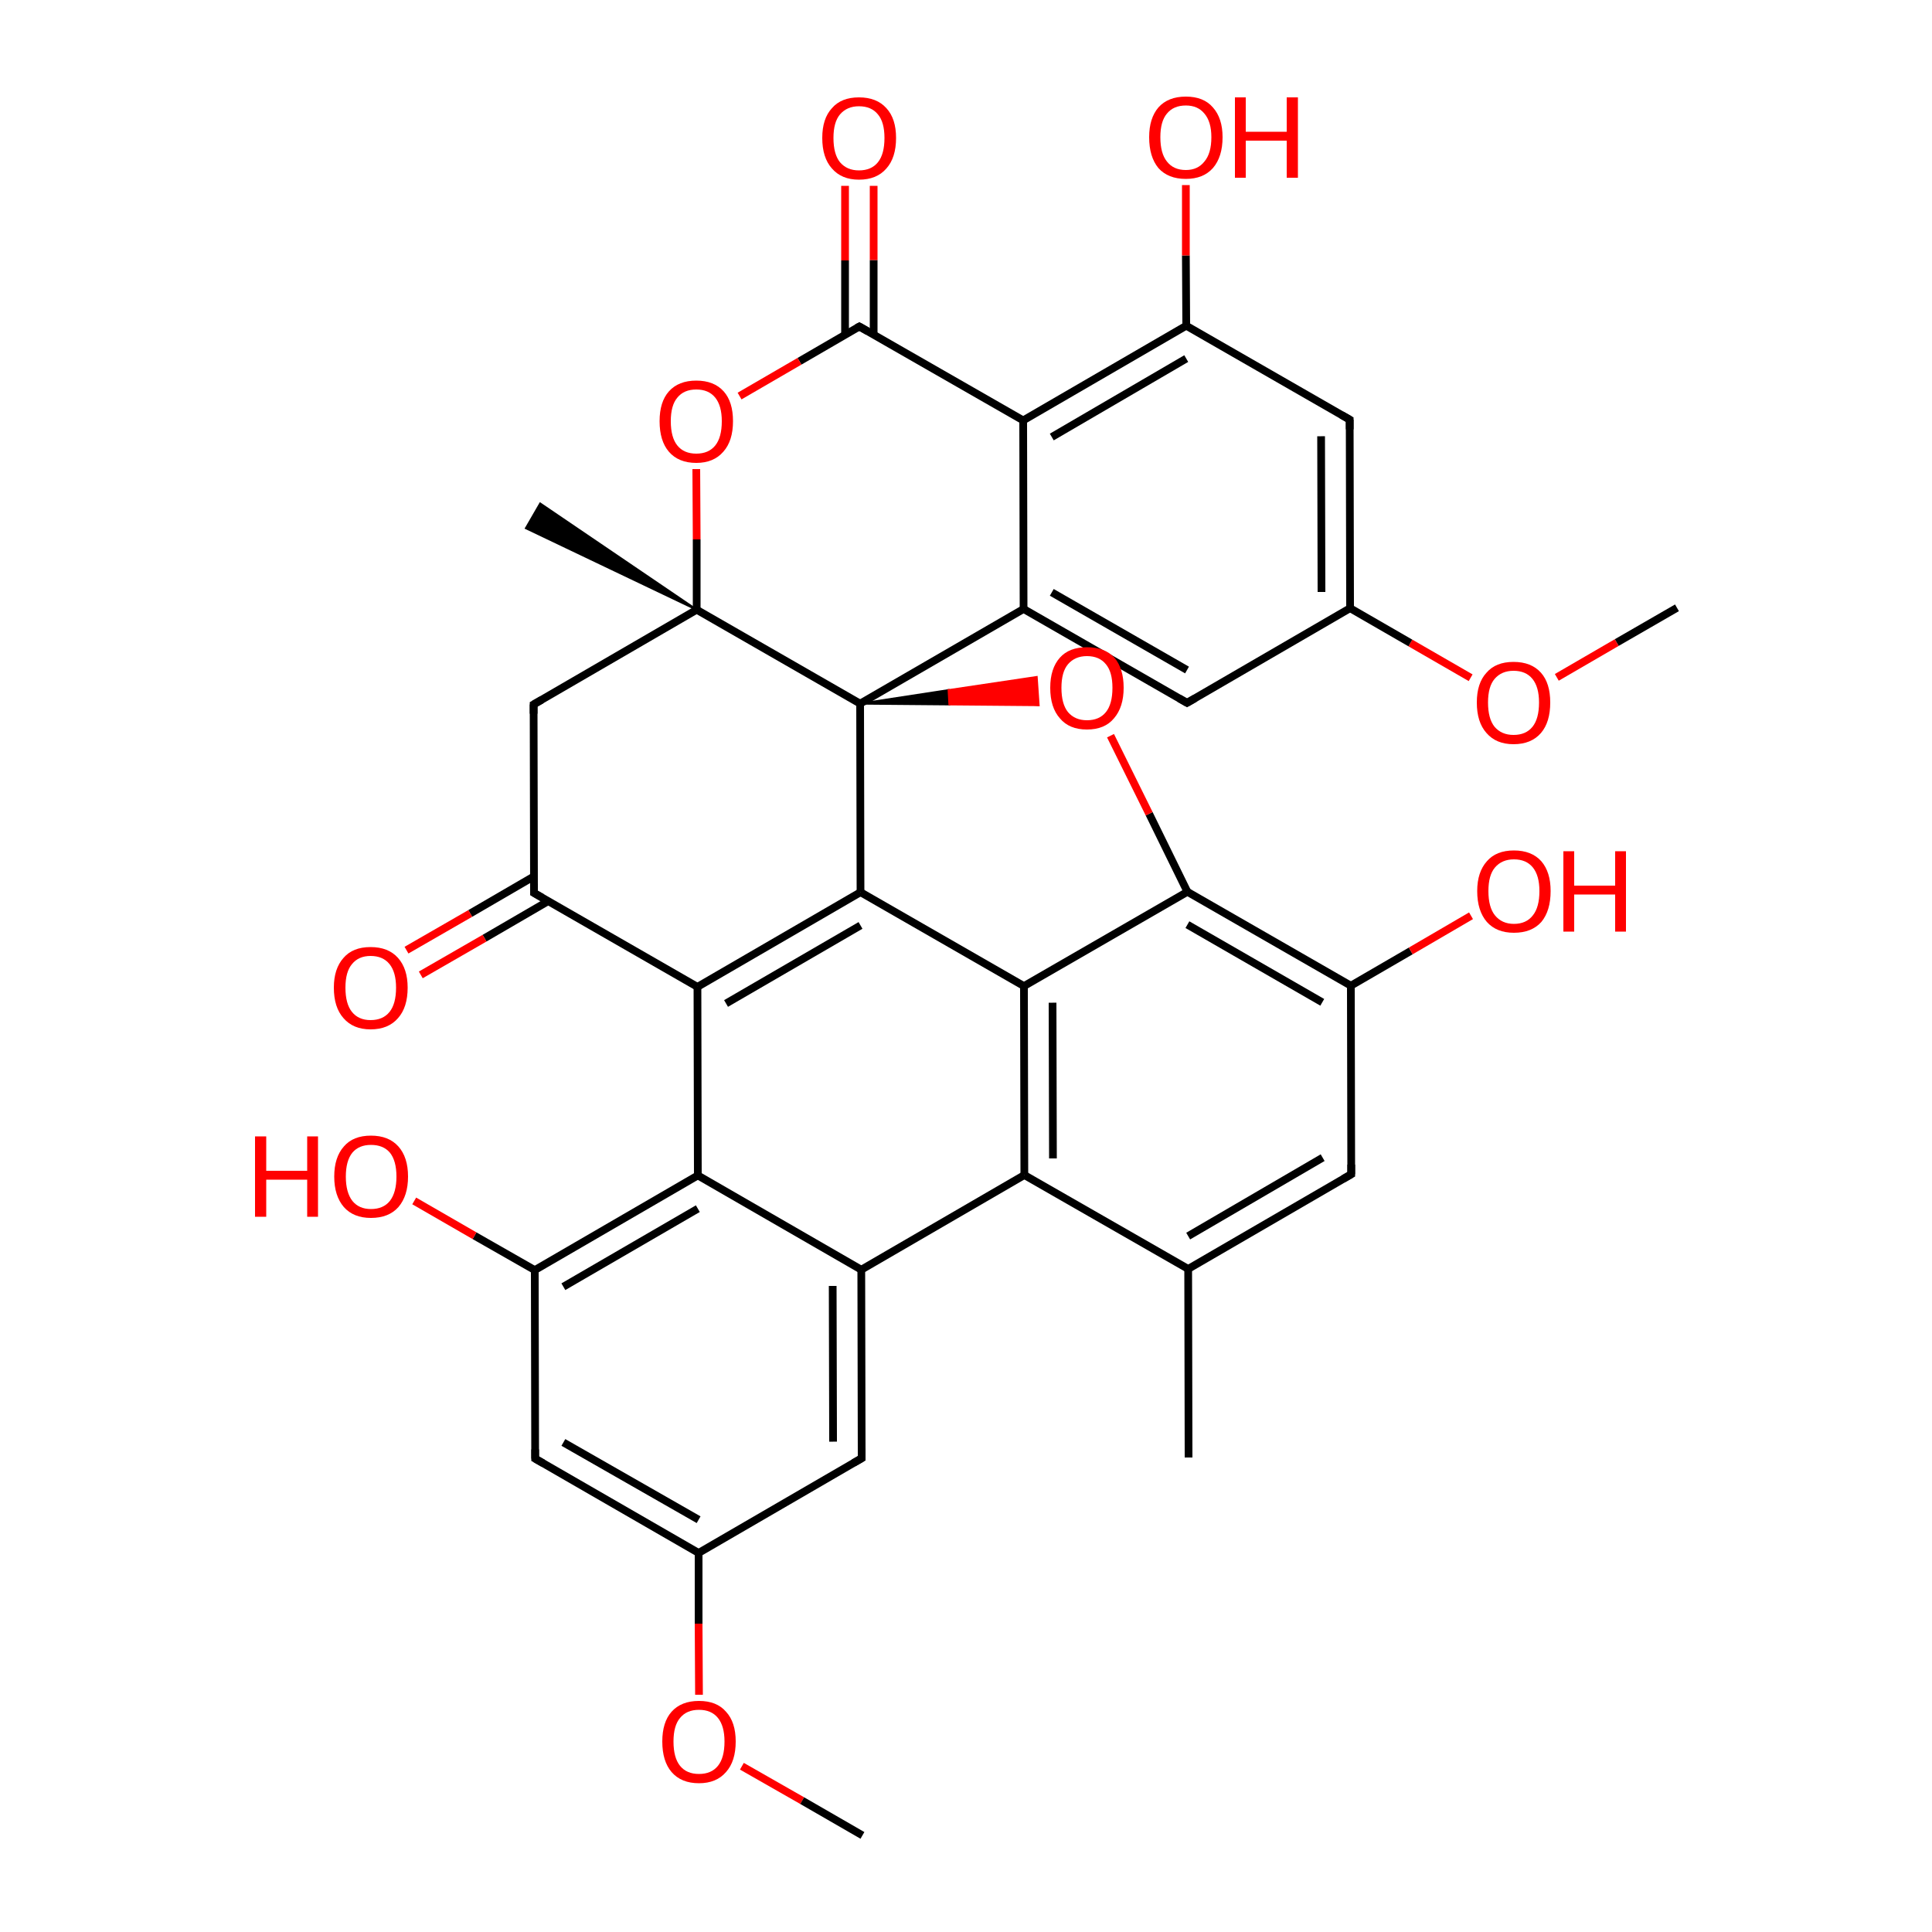 
<svg version='1.1' baseProfile='full'
              xmlns='http://www.w3.org/2000/svg'
                      xmlns:rdkit='http://www.rdkit.org/xml'
                      xmlns:xlink='http://www.w3.org/1999/xlink'
                  xml:space='preserve'
width='500px' height='500px' viewBox='0 0 500 500'>
<!-- END OF HEADER -->
<rect style='opacity:1.0;fill:#FFFFFF;stroke:none' width='500.0' height='500.0' x='0.0' y='0.0'> </rect>
<path class='bond-0 atom-0 atom-1' d='M 434.0,157.3 L 418.4,166.3' style='fill:none;fill-rule:evenodd;stroke:#000000;stroke-width:2.0px;stroke-linecap:butt;stroke-linejoin:miter;stroke-opacity:1' />
<path class='bond-0 atom-0 atom-1' d='M 418.4,166.3 L 402.9,175.3' style='fill:none;fill-rule:evenodd;stroke:#FF0000;stroke-width:2.0px;stroke-linecap:butt;stroke-linejoin:miter;stroke-opacity:1' />
<path class='bond-1 atom-1 atom-2' d='M 380.6,175.4 L 365.0,166.4' style='fill:none;fill-rule:evenodd;stroke:#FF0000;stroke-width:2.0px;stroke-linecap:butt;stroke-linejoin:miter;stroke-opacity:1' />
<path class='bond-1 atom-1 atom-2' d='M 365.0,166.4 L 349.4,157.4' style='fill:none;fill-rule:evenodd;stroke:#000000;stroke-width:2.0px;stroke-linecap:butt;stroke-linejoin:miter;stroke-opacity:1' />
<path class='bond-2 atom-2 atom-3' d='M 349.4,157.4 L 349.3,108.6' style='fill:none;fill-rule:evenodd;stroke:#000000;stroke-width:2.0px;stroke-linecap:butt;stroke-linejoin:miter;stroke-opacity:1' />
<path class='bond-2 atom-2 atom-3' d='M 342.0,153.2 L 341.9,112.9' style='fill:none;fill-rule:evenodd;stroke:#000000;stroke-width:2.0px;stroke-linecap:butt;stroke-linejoin:miter;stroke-opacity:1' />
<path class='bond-3 atom-3 atom-4' d='M 349.3,108.6 L 307.0,84.3' style='fill:none;fill-rule:evenodd;stroke:#000000;stroke-width:2.0px;stroke-linecap:butt;stroke-linejoin:miter;stroke-opacity:1' />
<path class='bond-4 atom-4 atom-5' d='M 307.0,84.3 L 306.9,66.1' style='fill:none;fill-rule:evenodd;stroke:#000000;stroke-width:2.0px;stroke-linecap:butt;stroke-linejoin:miter;stroke-opacity:1' />
<path class='bond-4 atom-4 atom-5' d='M 306.9,66.1 L 306.9,47.9' style='fill:none;fill-rule:evenodd;stroke:#FF0000;stroke-width:2.0px;stroke-linecap:butt;stroke-linejoin:miter;stroke-opacity:1' />
<path class='bond-5 atom-4 atom-6' d='M 307.0,84.3 L 264.8,108.8' style='fill:none;fill-rule:evenodd;stroke:#000000;stroke-width:2.0px;stroke-linecap:butt;stroke-linejoin:miter;stroke-opacity:1' />
<path class='bond-5 atom-4 atom-6' d='M 307.0,92.8 L 272.2,113.1' style='fill:none;fill-rule:evenodd;stroke:#000000;stroke-width:2.0px;stroke-linecap:butt;stroke-linejoin:miter;stroke-opacity:1' />
<path class='bond-6 atom-6 atom-7' d='M 264.8,108.8 L 222.4,84.5' style='fill:none;fill-rule:evenodd;stroke:#000000;stroke-width:2.0px;stroke-linecap:butt;stroke-linejoin:miter;stroke-opacity:1' />
<path class='bond-7 atom-7 atom-8' d='M 226.1,86.6 L 226.1,67.3' style='fill:none;fill-rule:evenodd;stroke:#000000;stroke-width:2.0px;stroke-linecap:butt;stroke-linejoin:miter;stroke-opacity:1' />
<path class='bond-7 atom-7 atom-8' d='M 226.1,67.3 L 226.1,48.1' style='fill:none;fill-rule:evenodd;stroke:#FF0000;stroke-width:2.0px;stroke-linecap:butt;stroke-linejoin:miter;stroke-opacity:1' />
<path class='bond-7 atom-7 atom-8' d='M 218.7,86.6 L 218.7,67.4' style='fill:none;fill-rule:evenodd;stroke:#000000;stroke-width:2.0px;stroke-linecap:butt;stroke-linejoin:miter;stroke-opacity:1' />
<path class='bond-7 atom-7 atom-8' d='M 218.7,67.4 L 218.7,48.1' style='fill:none;fill-rule:evenodd;stroke:#FF0000;stroke-width:2.0px;stroke-linecap:butt;stroke-linejoin:miter;stroke-opacity:1' />
<path class='bond-8 atom-7 atom-9' d='M 222.4,84.5 L 206.9,93.5' style='fill:none;fill-rule:evenodd;stroke:#000000;stroke-width:2.0px;stroke-linecap:butt;stroke-linejoin:miter;stroke-opacity:1' />
<path class='bond-8 atom-7 atom-9' d='M 206.9,93.5 L 191.4,102.5' style='fill:none;fill-rule:evenodd;stroke:#FF0000;stroke-width:2.0px;stroke-linecap:butt;stroke-linejoin:miter;stroke-opacity:1' />
<path class='bond-9 atom-9 atom-10' d='M 180.2,121.4 L 180.3,139.6' style='fill:none;fill-rule:evenodd;stroke:#FF0000;stroke-width:2.0px;stroke-linecap:butt;stroke-linejoin:miter;stroke-opacity:1' />
<path class='bond-9 atom-9 atom-10' d='M 180.3,139.6 L 180.3,157.8' style='fill:none;fill-rule:evenodd;stroke:#000000;stroke-width:2.0px;stroke-linecap:butt;stroke-linejoin:miter;stroke-opacity:1' />
<path class='bond-10 atom-10 atom-11' d='M 180.3,157.8 L 136.1,136.7 L 139.8,130.3 Z' style='fill:#000000;fill-rule:evenodd;fill-opacity:1;stroke:#000000;stroke-width:0.5px;stroke-linecap:butt;stroke-linejoin:miter;stroke-opacity:1;' />
<path class='bond-11 atom-10 atom-12' d='M 180.3,157.8 L 138.1,182.3' style='fill:none;fill-rule:evenodd;stroke:#000000;stroke-width:2.0px;stroke-linecap:butt;stroke-linejoin:miter;stroke-opacity:1' />
<path class='bond-12 atom-12 atom-13' d='M 138.1,182.3 L 138.2,231.1' style='fill:none;fill-rule:evenodd;stroke:#000000;stroke-width:2.0px;stroke-linecap:butt;stroke-linejoin:miter;stroke-opacity:1' />
<path class='bond-13 atom-13 atom-14' d='M 138.2,226.8 L 121.7,236.4' style='fill:none;fill-rule:evenodd;stroke:#000000;stroke-width:2.0px;stroke-linecap:butt;stroke-linejoin:miter;stroke-opacity:1' />
<path class='bond-13 atom-13 atom-14' d='M 121.7,236.4 L 105.2,245.9' style='fill:none;fill-rule:evenodd;stroke:#FF0000;stroke-width:2.0px;stroke-linecap:butt;stroke-linejoin:miter;stroke-opacity:1' />
<path class='bond-13 atom-13 atom-14' d='M 141.9,233.2 L 125.4,242.8' style='fill:none;fill-rule:evenodd;stroke:#000000;stroke-width:2.0px;stroke-linecap:butt;stroke-linejoin:miter;stroke-opacity:1' />
<path class='bond-13 atom-13 atom-14' d='M 125.4,242.8 L 108.9,252.3' style='fill:none;fill-rule:evenodd;stroke:#FF0000;stroke-width:2.0px;stroke-linecap:butt;stroke-linejoin:miter;stroke-opacity:1' />
<path class='bond-14 atom-13 atom-15' d='M 138.2,231.1 L 180.5,255.4' style='fill:none;fill-rule:evenodd;stroke:#000000;stroke-width:2.0px;stroke-linecap:butt;stroke-linejoin:miter;stroke-opacity:1' />
<path class='bond-15 atom-15 atom-16' d='M 180.5,255.4 L 222.7,230.9' style='fill:none;fill-rule:evenodd;stroke:#000000;stroke-width:2.0px;stroke-linecap:butt;stroke-linejoin:miter;stroke-opacity:1' />
<path class='bond-15 atom-15 atom-16' d='M 187.9,259.7 L 222.7,239.5' style='fill:none;fill-rule:evenodd;stroke:#000000;stroke-width:2.0px;stroke-linecap:butt;stroke-linejoin:miter;stroke-opacity:1' />
<path class='bond-16 atom-16 atom-17' d='M 222.7,230.9 L 265.0,255.2' style='fill:none;fill-rule:evenodd;stroke:#000000;stroke-width:2.0px;stroke-linecap:butt;stroke-linejoin:miter;stroke-opacity:1' />
<path class='bond-17 atom-17 atom-18' d='M 265.0,255.2 L 265.1,304.1' style='fill:none;fill-rule:evenodd;stroke:#000000;stroke-width:2.0px;stroke-linecap:butt;stroke-linejoin:miter;stroke-opacity:1' />
<path class='bond-17 atom-17 atom-18' d='M 272.4,259.5 L 272.5,299.8' style='fill:none;fill-rule:evenodd;stroke:#000000;stroke-width:2.0px;stroke-linecap:butt;stroke-linejoin:miter;stroke-opacity:1' />
<path class='bond-18 atom-18 atom-19' d='M 265.1,304.1 L 307.5,328.4' style='fill:none;fill-rule:evenodd;stroke:#000000;stroke-width:2.0px;stroke-linecap:butt;stroke-linejoin:miter;stroke-opacity:1' />
<path class='bond-19 atom-19 atom-20' d='M 307.5,328.4 L 307.6,377.2' style='fill:none;fill-rule:evenodd;stroke:#000000;stroke-width:2.0px;stroke-linecap:butt;stroke-linejoin:miter;stroke-opacity:1' />
<path class='bond-20 atom-19 atom-21' d='M 307.5,328.4 L 349.7,303.9' style='fill:none;fill-rule:evenodd;stroke:#000000;stroke-width:2.0px;stroke-linecap:butt;stroke-linejoin:miter;stroke-opacity:1' />
<path class='bond-20 atom-19 atom-21' d='M 307.5,319.9 L 342.3,299.6' style='fill:none;fill-rule:evenodd;stroke:#000000;stroke-width:2.0px;stroke-linecap:butt;stroke-linejoin:miter;stroke-opacity:1' />
<path class='bond-21 atom-21 atom-22' d='M 349.7,303.9 L 349.6,255.1' style='fill:none;fill-rule:evenodd;stroke:#000000;stroke-width:2.0px;stroke-linecap:butt;stroke-linejoin:miter;stroke-opacity:1' />
<path class='bond-22 atom-22 atom-23' d='M 349.6,255.1 L 365.1,246.1' style='fill:none;fill-rule:evenodd;stroke:#000000;stroke-width:2.0px;stroke-linecap:butt;stroke-linejoin:miter;stroke-opacity:1' />
<path class='bond-22 atom-22 atom-23' d='M 365.1,246.1 L 380.7,237.0' style='fill:none;fill-rule:evenodd;stroke:#FF0000;stroke-width:2.0px;stroke-linecap:butt;stroke-linejoin:miter;stroke-opacity:1' />
<path class='bond-23 atom-22 atom-24' d='M 349.6,255.1 L 307.3,230.8' style='fill:none;fill-rule:evenodd;stroke:#000000;stroke-width:2.0px;stroke-linecap:butt;stroke-linejoin:miter;stroke-opacity:1' />
<path class='bond-23 atom-22 atom-24' d='M 342.2,259.4 L 307.3,239.3' style='fill:none;fill-rule:evenodd;stroke:#000000;stroke-width:2.0px;stroke-linecap:butt;stroke-linejoin:miter;stroke-opacity:1' />
<path class='bond-24 atom-24 atom-25' d='M 307.3,230.8 L 297.4,210.6' style='fill:none;fill-rule:evenodd;stroke:#000000;stroke-width:2.0px;stroke-linecap:butt;stroke-linejoin:miter;stroke-opacity:1' />
<path class='bond-24 atom-24 atom-25' d='M 297.4,210.6 L 287.4,190.4' style='fill:none;fill-rule:evenodd;stroke:#FF0000;stroke-width:2.0px;stroke-linecap:butt;stroke-linejoin:miter;stroke-opacity:1' />
<path class='bond-25 atom-26 atom-25' d='M 222.6,182.1 L 245.5,178.6 L 245.7,182.3 Z' style='fill:#000000;fill-rule:evenodd;fill-opacity:1;stroke:#000000;stroke-width:0.5px;stroke-linecap:butt;stroke-linejoin:miter;stroke-opacity:1;' />
<path class='bond-25 atom-26 atom-25' d='M 245.5,178.6 L 268.8,182.5 L 268.3,175.2 Z' style='fill:#FF0000;fill-rule:evenodd;fill-opacity:1;stroke:#FF0000;stroke-width:0.5px;stroke-linecap:butt;stroke-linejoin:miter;stroke-opacity:1;' />
<path class='bond-25 atom-26 atom-25' d='M 245.5,178.6 L 245.7,182.3 L 268.8,182.5 Z' style='fill:#FF0000;fill-rule:evenodd;fill-opacity:1;stroke:#FF0000;stroke-width:0.5px;stroke-linecap:butt;stroke-linejoin:miter;stroke-opacity:1;' />
<path class='bond-26 atom-26 atom-27' d='M 222.6,182.1 L 264.9,157.6' style='fill:none;fill-rule:evenodd;stroke:#000000;stroke-width:2.0px;stroke-linecap:butt;stroke-linejoin:miter;stroke-opacity:1' />
<path class='bond-27 atom-27 atom-28' d='M 264.9,157.6 L 307.2,181.9' style='fill:none;fill-rule:evenodd;stroke:#000000;stroke-width:2.0px;stroke-linecap:butt;stroke-linejoin:miter;stroke-opacity:1' />
<path class='bond-27 atom-27 atom-28' d='M 272.2,153.3 L 307.2,173.4' style='fill:none;fill-rule:evenodd;stroke:#000000;stroke-width:2.0px;stroke-linecap:butt;stroke-linejoin:miter;stroke-opacity:1' />
<path class='bond-28 atom-18 atom-29' d='M 265.1,304.1 L 222.9,328.6' style='fill:none;fill-rule:evenodd;stroke:#000000;stroke-width:2.0px;stroke-linecap:butt;stroke-linejoin:miter;stroke-opacity:1' />
<path class='bond-29 atom-29 atom-30' d='M 222.9,328.6 L 223.0,377.4' style='fill:none;fill-rule:evenodd;stroke:#000000;stroke-width:2.0px;stroke-linecap:butt;stroke-linejoin:miter;stroke-opacity:1' />
<path class='bond-29 atom-29 atom-30' d='M 215.5,332.8 L 215.6,373.1' style='fill:none;fill-rule:evenodd;stroke:#000000;stroke-width:2.0px;stroke-linecap:butt;stroke-linejoin:miter;stroke-opacity:1' />
<path class='bond-30 atom-30 atom-31' d='M 223.0,377.4 L 180.8,401.9' style='fill:none;fill-rule:evenodd;stroke:#000000;stroke-width:2.0px;stroke-linecap:butt;stroke-linejoin:miter;stroke-opacity:1' />
<path class='bond-31 atom-31 atom-32' d='M 180.8,401.9 L 180.8,420.2' style='fill:none;fill-rule:evenodd;stroke:#000000;stroke-width:2.0px;stroke-linecap:butt;stroke-linejoin:miter;stroke-opacity:1' />
<path class='bond-31 atom-31 atom-32' d='M 180.8,420.2 L 180.9,438.6' style='fill:none;fill-rule:evenodd;stroke:#FF0000;stroke-width:2.0px;stroke-linecap:butt;stroke-linejoin:miter;stroke-opacity:1' />
<path class='bond-32 atom-32 atom-33' d='M 192.0,457.1 L 207.6,466.0' style='fill:none;fill-rule:evenodd;stroke:#FF0000;stroke-width:2.0px;stroke-linecap:butt;stroke-linejoin:miter;stroke-opacity:1' />
<path class='bond-32 atom-32 atom-33' d='M 207.6,466.0 L 223.2,475.0' style='fill:none;fill-rule:evenodd;stroke:#000000;stroke-width:2.0px;stroke-linecap:butt;stroke-linejoin:miter;stroke-opacity:1' />
<path class='bond-33 atom-31 atom-34' d='M 180.8,401.9 L 138.5,377.5' style='fill:none;fill-rule:evenodd;stroke:#000000;stroke-width:2.0px;stroke-linecap:butt;stroke-linejoin:miter;stroke-opacity:1' />
<path class='bond-33 atom-31 atom-34' d='M 180.8,393.3 L 145.8,373.3' style='fill:none;fill-rule:evenodd;stroke:#000000;stroke-width:2.0px;stroke-linecap:butt;stroke-linejoin:miter;stroke-opacity:1' />
<path class='bond-34 atom-34 atom-35' d='M 138.5,377.5 L 138.4,328.7' style='fill:none;fill-rule:evenodd;stroke:#000000;stroke-width:2.0px;stroke-linecap:butt;stroke-linejoin:miter;stroke-opacity:1' />
<path class='bond-35 atom-35 atom-36' d='M 138.4,328.7 L 122.8,319.8' style='fill:none;fill-rule:evenodd;stroke:#000000;stroke-width:2.0px;stroke-linecap:butt;stroke-linejoin:miter;stroke-opacity:1' />
<path class='bond-35 atom-35 atom-36' d='M 122.8,319.8 L 107.2,310.8' style='fill:none;fill-rule:evenodd;stroke:#FF0000;stroke-width:2.0px;stroke-linecap:butt;stroke-linejoin:miter;stroke-opacity:1' />
<path class='bond-36 atom-35 atom-37' d='M 138.4,328.7 L 180.6,304.2' style='fill:none;fill-rule:evenodd;stroke:#000000;stroke-width:2.0px;stroke-linecap:butt;stroke-linejoin:miter;stroke-opacity:1' />
<path class='bond-36 atom-35 atom-37' d='M 145.8,333.0 L 180.6,312.8' style='fill:none;fill-rule:evenodd;stroke:#000000;stroke-width:2.0px;stroke-linecap:butt;stroke-linejoin:miter;stroke-opacity:1' />
<path class='bond-37 atom-28 atom-2' d='M 307.2,181.9 L 349.4,157.4' style='fill:none;fill-rule:evenodd;stroke:#000000;stroke-width:2.0px;stroke-linecap:butt;stroke-linejoin:miter;stroke-opacity:1' />
<path class='bond-38 atom-37 atom-29' d='M 180.6,304.2 L 222.9,328.6' style='fill:none;fill-rule:evenodd;stroke:#000000;stroke-width:2.0px;stroke-linecap:butt;stroke-linejoin:miter;stroke-opacity:1' />
<path class='bond-39 atom-27 atom-6' d='M 264.9,157.6 L 264.8,108.8' style='fill:none;fill-rule:evenodd;stroke:#000000;stroke-width:2.0px;stroke-linecap:butt;stroke-linejoin:miter;stroke-opacity:1' />
<path class='bond-40 atom-26 atom-10' d='M 222.6,182.1 L 180.3,157.8' style='fill:none;fill-rule:evenodd;stroke:#000000;stroke-width:2.0px;stroke-linecap:butt;stroke-linejoin:miter;stroke-opacity:1' />
<path class='bond-41 atom-37 atom-15' d='M 180.6,304.2 L 180.5,255.4' style='fill:none;fill-rule:evenodd;stroke:#000000;stroke-width:2.0px;stroke-linecap:butt;stroke-linejoin:miter;stroke-opacity:1' />
<path class='bond-42 atom-26 atom-16' d='M 222.6,182.1 L 222.7,230.9' style='fill:none;fill-rule:evenodd;stroke:#000000;stroke-width:2.0px;stroke-linecap:butt;stroke-linejoin:miter;stroke-opacity:1' />
<path class='bond-43 atom-24 atom-17' d='M 307.3,230.8 L 265.0,255.2' style='fill:none;fill-rule:evenodd;stroke:#000000;stroke-width:2.0px;stroke-linecap:butt;stroke-linejoin:miter;stroke-opacity:1' />
<path d='M 349.3,111.1 L 349.3,108.6 L 347.2,107.4' style='fill:none;stroke:#000000;stroke-width:2.0px;stroke-linecap:butt;stroke-linejoin:miter;stroke-opacity:1;' />
<path d='M 224.5,85.7 L 222.4,84.5 L 221.7,84.9' style='fill:none;stroke:#000000;stroke-width:2.0px;stroke-linecap:butt;stroke-linejoin:miter;stroke-opacity:1;' />
<path d='M 140.2,181.1 L 138.1,182.3 L 138.1,184.7' style='fill:none;stroke:#000000;stroke-width:2.0px;stroke-linecap:butt;stroke-linejoin:miter;stroke-opacity:1;' />
<path d='M 138.2,228.7 L 138.2,231.1 L 140.3,232.3' style='fill:none;stroke:#000000;stroke-width:2.0px;stroke-linecap:butt;stroke-linejoin:miter;stroke-opacity:1;' />
<path d='M 347.6,305.1 L 349.7,303.9 L 349.7,301.4' style='fill:none;stroke:#000000;stroke-width:2.0px;stroke-linecap:butt;stroke-linejoin:miter;stroke-opacity:1;' />
<path d='M 305.1,180.7 L 307.2,181.9 L 309.3,180.7' style='fill:none;stroke:#000000;stroke-width:2.0px;stroke-linecap:butt;stroke-linejoin:miter;stroke-opacity:1;' />
<path d='M 223.0,374.9 L 223.0,377.4 L 220.9,378.6' style='fill:none;stroke:#000000;stroke-width:2.0px;stroke-linecap:butt;stroke-linejoin:miter;stroke-opacity:1;' />
<path d='M 140.6,378.7 L 138.5,377.5 L 138.5,375.1' style='fill:none;stroke:#000000;stroke-width:2.0px;stroke-linecap:butt;stroke-linejoin:miter;stroke-opacity:1;' />
<path class='atom-1' d='M 382.2 181.8
Q 382.2 176.8, 384.7 174.1
Q 387.1 171.3, 391.7 171.3
Q 396.3 171.3, 398.8 174.1
Q 401.2 176.8, 401.2 181.8
Q 401.2 186.9, 398.8 189.7
Q 396.3 192.6, 391.7 192.6
Q 387.2 192.6, 384.7 189.7
Q 382.2 186.9, 382.2 181.8
M 391.7 190.2
Q 394.9 190.2, 396.6 188.1
Q 398.3 186.0, 398.3 181.8
Q 398.3 177.8, 396.6 175.7
Q 394.9 173.6, 391.7 173.6
Q 388.6 173.6, 386.8 175.7
Q 385.1 177.7, 385.1 181.8
Q 385.1 186.0, 386.8 188.1
Q 388.6 190.2, 391.7 190.2
' fill='#FF0000'/>
<path class='atom-5' d='M 297.4 35.5
Q 297.4 30.6, 299.8 27.8
Q 302.3 25.0, 306.9 25.0
Q 311.5 25.0, 313.9 27.8
Q 316.4 30.6, 316.4 35.5
Q 316.4 40.6, 313.9 43.5
Q 311.4 46.3, 306.9 46.3
Q 302.3 46.3, 299.8 43.5
Q 297.4 40.6, 297.4 35.5
M 306.9 44.0
Q 310.0 44.0, 311.7 41.8
Q 313.5 39.7, 313.5 35.5
Q 313.5 31.5, 311.7 29.4
Q 310.0 27.3, 306.9 27.3
Q 303.7 27.3, 302.0 29.4
Q 300.3 31.4, 300.3 35.5
Q 300.3 39.7, 302.0 41.8
Q 303.7 44.0, 306.9 44.0
' fill='#FF0000'/>
<path class='atom-5' d='M 319.6 25.2
L 322.4 25.2
L 322.4 34.1
L 333.0 34.1
L 333.0 25.2
L 335.9 25.2
L 335.9 46.0
L 333.0 46.0
L 333.0 36.4
L 322.4 36.4
L 322.4 46.0
L 319.6 46.0
L 319.6 25.2
' fill='#FF0000'/>
<path class='atom-8' d='M 212.8 35.7
Q 212.8 30.7, 215.3 28.0
Q 217.7 25.2, 222.3 25.2
Q 226.9 25.2, 229.4 28.0
Q 231.9 30.7, 231.9 35.7
Q 231.9 40.8, 229.4 43.6
Q 226.9 46.5, 222.3 46.5
Q 217.8 46.5, 215.3 43.6
Q 212.8 40.8, 212.8 35.7
M 222.3 44.1
Q 225.5 44.1, 227.2 42.0
Q 228.9 39.9, 228.9 35.7
Q 228.9 31.6, 227.2 29.6
Q 225.5 27.5, 222.3 27.5
Q 219.2 27.5, 217.4 29.6
Q 215.7 31.6, 215.7 35.7
Q 215.7 39.9, 217.4 42.0
Q 219.2 44.1, 222.3 44.1
' fill='#FF0000'/>
<path class='atom-9' d='M 170.7 109.0
Q 170.7 104.0, 173.1 101.3
Q 175.6 98.5, 180.2 98.5
Q 184.8 98.5, 187.3 101.3
Q 189.7 104.0, 189.7 109.0
Q 189.7 114.1, 187.2 116.9
Q 184.7 119.8, 180.2 119.8
Q 175.6 119.8, 173.1 116.9
Q 170.7 114.1, 170.7 109.0
M 180.2 117.4
Q 183.4 117.4, 185.1 115.3
Q 186.8 113.2, 186.8 109.0
Q 186.8 105.0, 185.1 102.9
Q 183.4 100.8, 180.2 100.8
Q 177.0 100.8, 175.3 102.9
Q 173.6 104.9, 173.6 109.0
Q 173.6 113.2, 175.3 115.3
Q 177.0 117.4, 180.2 117.4
' fill='#FF0000'/>
<path class='atom-14' d='M 86.4 255.6
Q 86.4 250.7, 88.9 247.9
Q 91.3 245.1, 95.9 245.1
Q 100.5 245.1, 103.0 247.9
Q 105.5 250.7, 105.5 255.6
Q 105.5 260.7, 103.0 263.5
Q 100.5 266.4, 95.9 266.4
Q 91.4 266.4, 88.9 263.5
Q 86.4 260.7, 86.4 255.6
M 95.9 264.0
Q 99.1 264.0, 100.8 261.9
Q 102.5 259.8, 102.5 255.6
Q 102.5 251.6, 100.8 249.5
Q 99.1 247.4, 95.9 247.4
Q 92.8 247.4, 91.1 249.5
Q 89.4 251.5, 89.4 255.6
Q 89.4 259.8, 91.1 261.9
Q 92.8 264.0, 95.9 264.0
' fill='#FF0000'/>
<path class='atom-23' d='M 382.3 230.6
Q 382.3 225.7, 384.8 222.9
Q 387.2 220.1, 391.8 220.1
Q 396.4 220.1, 398.9 222.9
Q 401.3 225.7, 401.3 230.6
Q 401.3 235.7, 398.9 238.6
Q 396.4 241.4, 391.8 241.4
Q 387.3 241.4, 384.8 238.6
Q 382.3 235.7, 382.3 230.6
M 391.8 239.1
Q 395.0 239.1, 396.7 236.9
Q 398.4 234.8, 398.4 230.6
Q 398.4 226.6, 396.7 224.5
Q 395.0 222.4, 391.8 222.4
Q 388.7 222.4, 386.9 224.5
Q 385.2 226.5, 385.2 230.6
Q 385.2 234.8, 386.9 236.9
Q 388.7 239.1, 391.8 239.1
' fill='#FF0000'/>
<path class='atom-23' d='M 404.6 220.3
L 407.4 220.3
L 407.4 229.2
L 418.0 229.2
L 418.0 220.3
L 420.8 220.3
L 420.8 241.1
L 418.0 241.1
L 418.0 231.5
L 407.4 231.5
L 407.4 241.1
L 404.6 241.1
L 404.6 220.3
' fill='#FF0000'/>
<path class='atom-25' d='M 271.8 178.0
Q 271.8 173.0, 274.3 170.2
Q 276.7 167.5, 281.3 167.5
Q 285.9 167.5, 288.4 170.2
Q 290.8 173.0, 290.8 178.0
Q 290.8 183.0, 288.3 185.9
Q 285.9 188.8, 281.3 188.8
Q 276.7 188.8, 274.3 185.9
Q 271.8 183.1, 271.8 178.0
M 281.3 186.4
Q 284.5 186.4, 286.2 184.3
Q 287.9 182.2, 287.9 178.0
Q 287.9 173.9, 286.2 171.9
Q 284.5 169.8, 281.3 169.8
Q 278.2 169.8, 276.4 171.9
Q 274.7 173.9, 274.7 178.0
Q 274.7 182.2, 276.4 184.3
Q 278.2 186.4, 281.3 186.4
' fill='#FF0000'/>
<path class='atom-32' d='M 171.4 450.7
Q 171.4 445.7, 173.8 443.0
Q 176.3 440.2, 180.9 440.2
Q 185.5 440.2, 187.9 443.0
Q 190.4 445.7, 190.4 450.7
Q 190.4 455.8, 187.9 458.6
Q 185.4 461.5, 180.9 461.5
Q 176.3 461.5, 173.8 458.6
Q 171.4 455.8, 171.4 450.7
M 180.9 459.1
Q 184.1 459.1, 185.8 457.0
Q 187.5 454.9, 187.5 450.7
Q 187.5 446.7, 185.8 444.6
Q 184.1 442.5, 180.9 442.5
Q 177.7 442.5, 176.0 444.6
Q 174.3 446.6, 174.3 450.7
Q 174.3 454.9, 176.0 457.0
Q 177.7 459.1, 180.9 459.1
' fill='#FF0000'/>
<path class='atom-36' d='M 66.0 294.1
L 68.9 294.1
L 68.9 303.0
L 79.5 303.0
L 79.5 294.1
L 82.3 294.1
L 82.3 314.9
L 79.5 314.9
L 79.5 305.3
L 68.9 305.3
L 68.9 314.9
L 66.0 314.9
L 66.0 294.1
' fill='#FF0000'/>
<path class='atom-36' d='M 86.5 304.5
Q 86.5 299.5, 89.0 296.7
Q 91.4 293.9, 96.0 293.9
Q 100.6 293.9, 103.1 296.7
Q 105.6 299.5, 105.6 304.5
Q 105.6 309.5, 103.1 312.4
Q 100.6 315.2, 96.0 315.2
Q 91.5 315.2, 89.0 312.4
Q 86.5 309.5, 86.5 304.5
M 96.0 312.9
Q 99.2 312.9, 100.9 310.8
Q 102.6 308.6, 102.6 304.5
Q 102.6 300.4, 100.9 298.3
Q 99.2 296.3, 96.0 296.3
Q 92.9 296.3, 91.2 298.3
Q 89.5 300.4, 89.5 304.5
Q 89.5 308.6, 91.2 310.8
Q 92.9 312.9, 96.0 312.9
' fill='#FF0000'/>
</svg>

